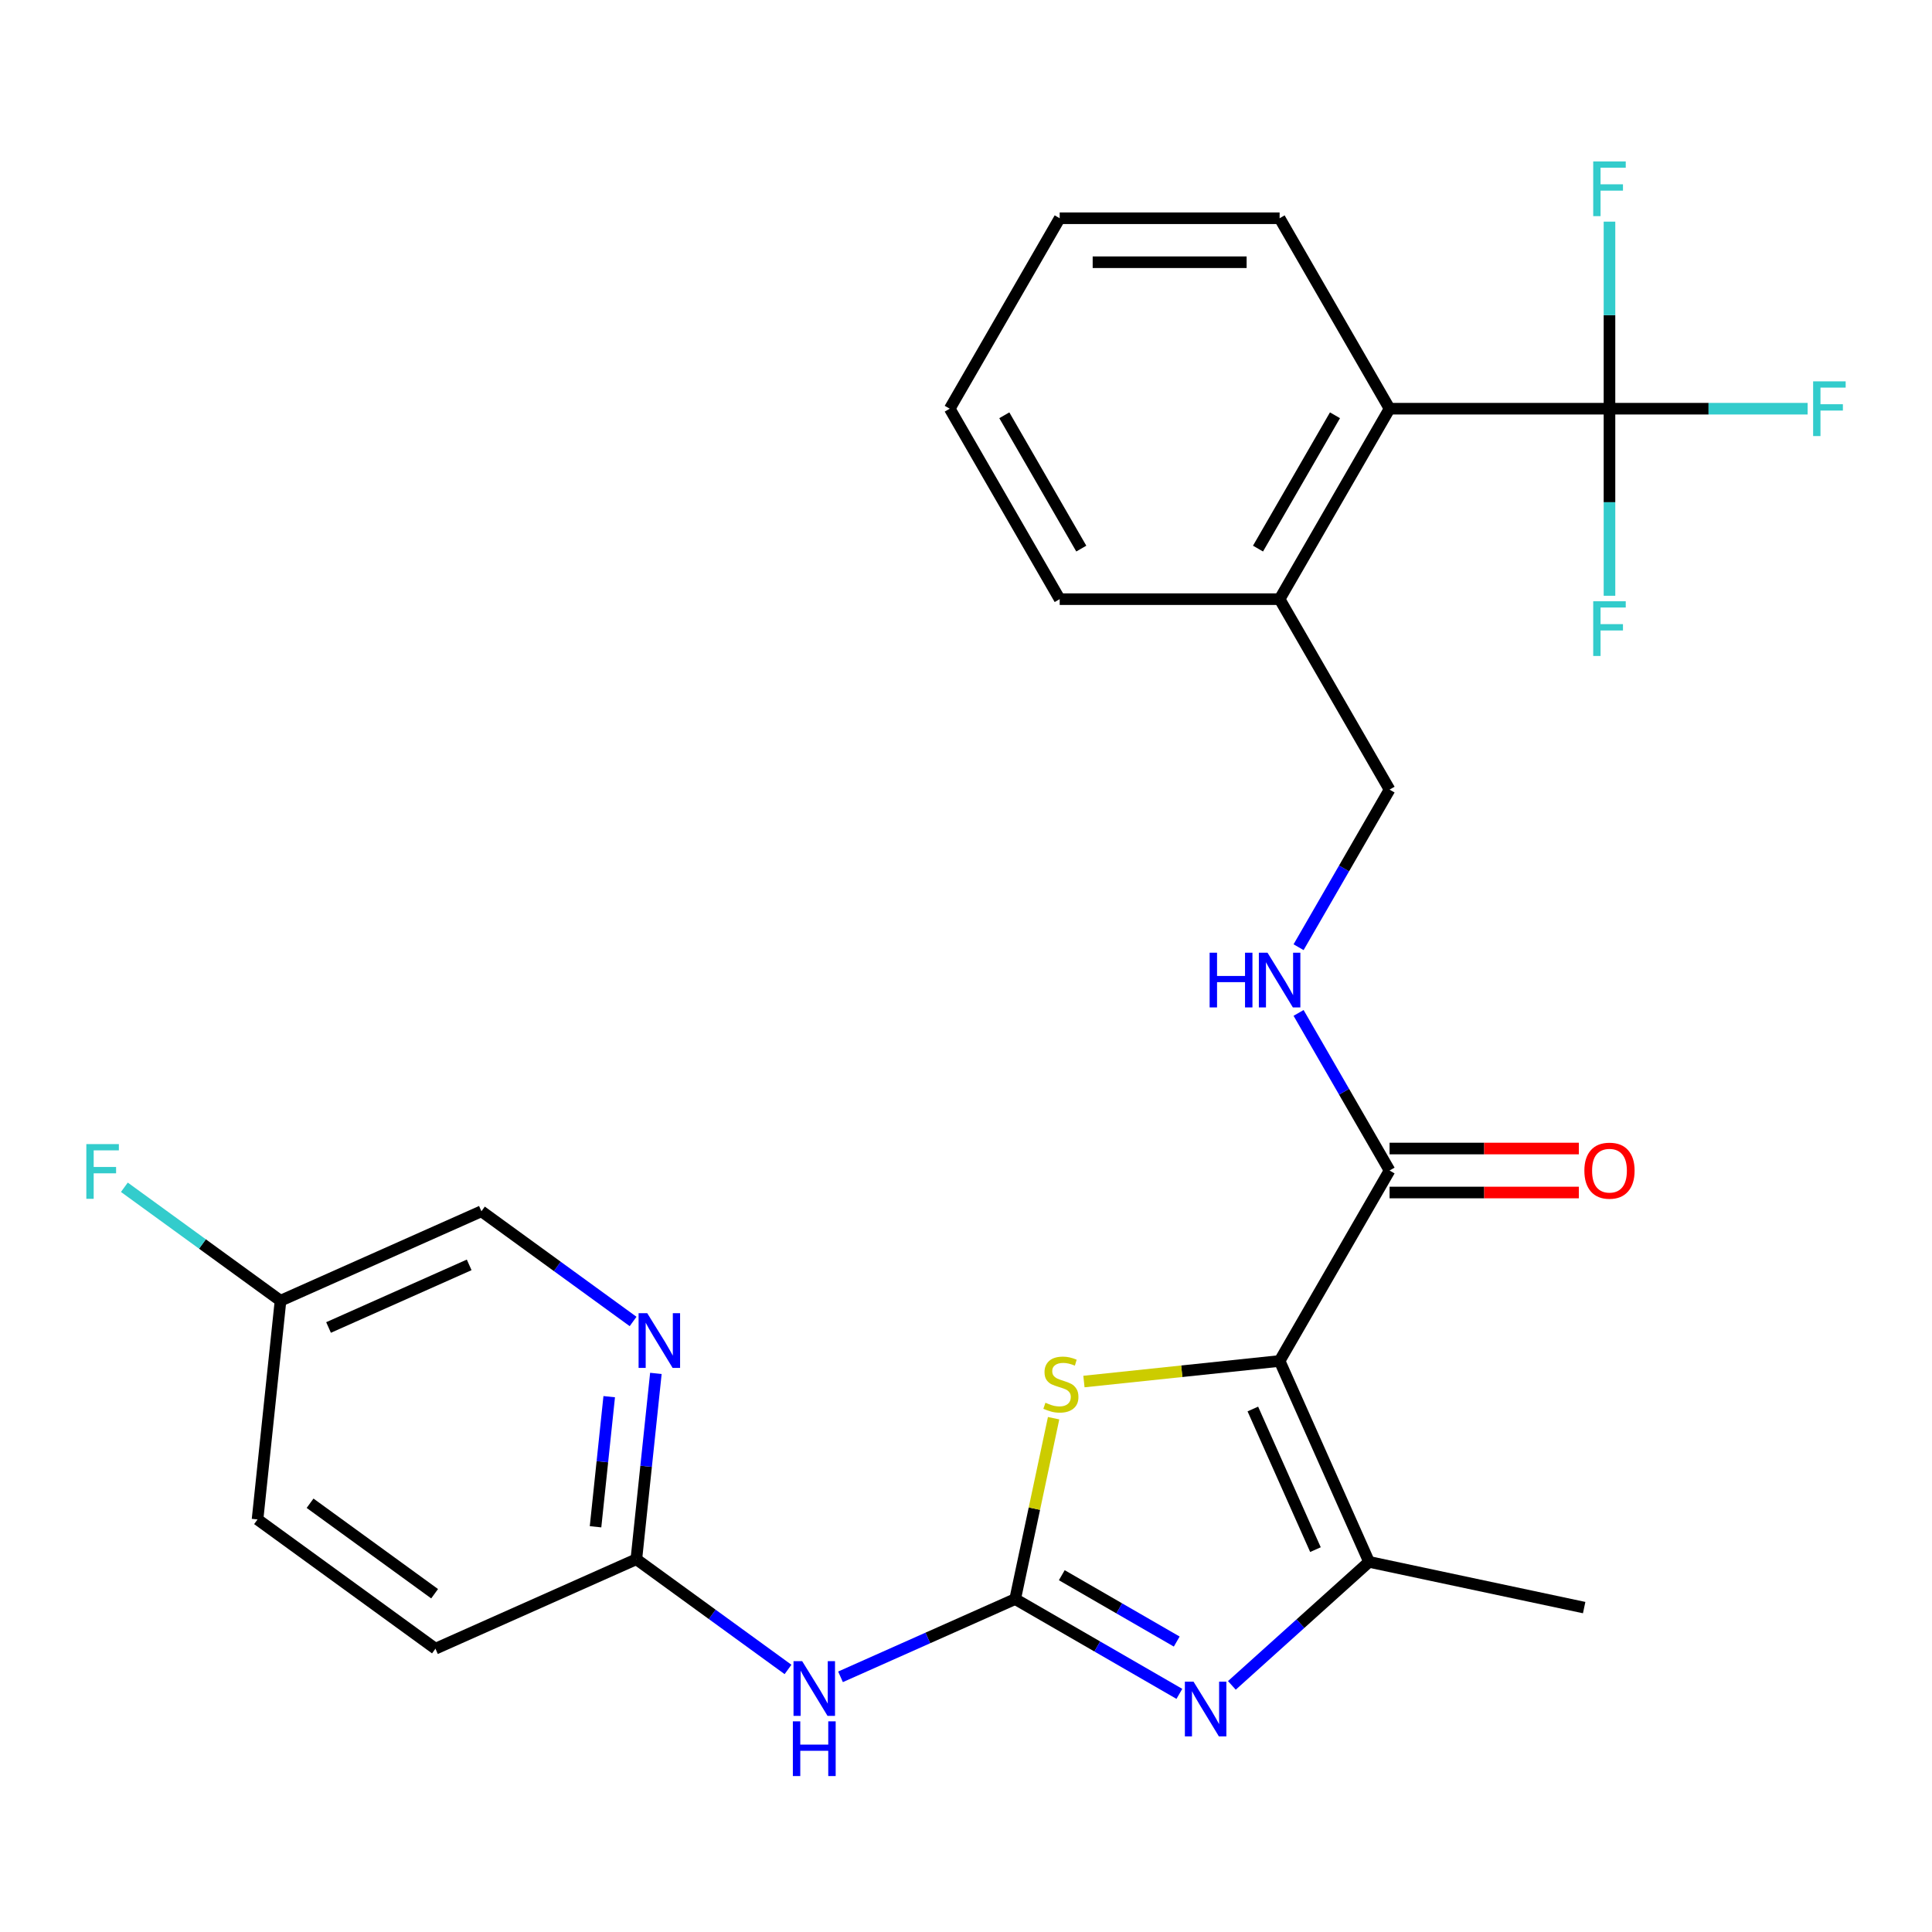 <?xml version='1.0' encoding='iso-8859-1'?>
<svg version='1.1' baseProfile='full'
              xmlns='http://www.w3.org/2000/svg'
                      xmlns:rdkit='http://www.rdkit.org/xml'
                      xmlns:xlink='http://www.w3.org/1999/xlink'
                  xml:space='preserve'
width='1000px' height='1000px' viewBox='0 0 1000 1000'>
<!-- END OF HEADER -->
<rect style='opacity:1.0;fill:#FFFFFF;stroke:none' width='1000' height='1000' x='0' y='0'> </rect>
<path class='bond-2' d='M 662.322,704.435 L 611.682,709.758' style='fill:none;fill-rule:evenodd;stroke:#000000;stroke-width:6px;stroke-linecap:butt;stroke-linejoin:miter;stroke-opacity:1' />
<path class='bond-2' d='M 611.682,709.758 L 561.043,715.08' style='fill:none;fill-rule:evenodd;stroke:#CCCC00;stroke-width:6px;stroke-linecap:butt;stroke-linejoin:miter;stroke-opacity:1' />
<path class='bond-3' d='M 662.322,704.435 L 708.62,808.423' style='fill:none;fill-rule:evenodd;stroke:#000000;stroke-width:6px;stroke-linecap:butt;stroke-linejoin:miter;stroke-opacity:1' />
<path class='bond-3' d='M 648.469,729.293 L 680.878,802.084' style='fill:none;fill-rule:evenodd;stroke:#000000;stroke-width:6px;stroke-linecap:butt;stroke-linejoin:miter;stroke-opacity:1' />
<path class='bond-6' d='M 662.322,704.435 L 719.236,605.857' style='fill:none;fill-rule:evenodd;stroke:#000000;stroke-width:6px;stroke-linecap:butt;stroke-linejoin:miter;stroke-opacity:1' />
<path class='bond-0' d='M 525.451,827.674 L 535.4,780.867' style='fill:none;fill-rule:evenodd;stroke:#000000;stroke-width:6px;stroke-linecap:butt;stroke-linejoin:miter;stroke-opacity:1' />
<path class='bond-0' d='M 535.4,780.867 L 545.349,734.059' style='fill:none;fill-rule:evenodd;stroke:#CCCC00;stroke-width:6px;stroke-linecap:butt;stroke-linejoin:miter;stroke-opacity:1' />
<path class='bond-5' d='M 525.451,827.674 L 480.25,847.799' style='fill:none;fill-rule:evenodd;stroke:#000000;stroke-width:6px;stroke-linecap:butt;stroke-linejoin:miter;stroke-opacity:1' />
<path class='bond-5' d='M 480.25,847.799 L 435.049,867.924' style='fill:none;fill-rule:evenodd;stroke:#0000FF;stroke-width:6px;stroke-linecap:butt;stroke-linejoin:miter;stroke-opacity:1' />
<path class='bond-27' d='M 525.451,827.674 L 567.947,852.21' style='fill:none;fill-rule:evenodd;stroke:#000000;stroke-width:6px;stroke-linecap:butt;stroke-linejoin:miter;stroke-opacity:1' />
<path class='bond-27' d='M 567.947,852.21 L 610.443,876.745' style='fill:none;fill-rule:evenodd;stroke:#0000FF;stroke-width:6px;stroke-linecap:butt;stroke-linejoin:miter;stroke-opacity:1' />
<path class='bond-27' d='M 549.583,815.319 L 579.33,832.494' style='fill:none;fill-rule:evenodd;stroke:#000000;stroke-width:6px;stroke-linecap:butt;stroke-linejoin:miter;stroke-opacity:1' />
<path class='bond-27' d='M 579.33,832.494 L 609.077,849.669' style='fill:none;fill-rule:evenodd;stroke:#0000FF;stroke-width:6px;stroke-linecap:butt;stroke-linejoin:miter;stroke-opacity:1' />
<path class='bond-1' d='M 637.615,872.356 L 673.118,840.389' style='fill:none;fill-rule:evenodd;stroke:#0000FF;stroke-width:6px;stroke-linecap:butt;stroke-linejoin:miter;stroke-opacity:1' />
<path class='bond-1' d='M 673.118,840.389 L 708.62,808.423' style='fill:none;fill-rule:evenodd;stroke:#000000;stroke-width:6px;stroke-linecap:butt;stroke-linejoin:miter;stroke-opacity:1' />
<path class='bond-20' d='M 708.62,808.423 L 819.961,832.089' style='fill:none;fill-rule:evenodd;stroke:#000000;stroke-width:6px;stroke-linecap:butt;stroke-linejoin:miter;stroke-opacity:1' />
<path class='bond-4' d='M 833.065,211.544 L 719.236,211.544' style='fill:none;fill-rule:evenodd;stroke:#000000;stroke-width:6px;stroke-linecap:butt;stroke-linejoin:miter;stroke-opacity:1' />
<path class='bond-14' d='M 833.065,211.544 L 884.346,211.544' style='fill:none;fill-rule:evenodd;stroke:#000000;stroke-width:6px;stroke-linecap:butt;stroke-linejoin:miter;stroke-opacity:1' />
<path class='bond-14' d='M 884.346,211.544 L 935.627,211.544' style='fill:none;fill-rule:evenodd;stroke:#33CCCC;stroke-width:6px;stroke-linecap:butt;stroke-linejoin:miter;stroke-opacity:1' />
<path class='bond-15' d='M 833.065,211.544 L 833.065,163.132' style='fill:none;fill-rule:evenodd;stroke:#000000;stroke-width:6px;stroke-linecap:butt;stroke-linejoin:miter;stroke-opacity:1' />
<path class='bond-15' d='M 833.065,163.132 L 833.065,114.721' style='fill:none;fill-rule:evenodd;stroke:#33CCCC;stroke-width:6px;stroke-linecap:butt;stroke-linejoin:miter;stroke-opacity:1' />
<path class='bond-16' d='M 833.065,211.544 L 833.065,259.955' style='fill:none;fill-rule:evenodd;stroke:#000000;stroke-width:6px;stroke-linecap:butt;stroke-linejoin:miter;stroke-opacity:1' />
<path class='bond-16' d='M 833.065,259.955 L 833.065,308.366' style='fill:none;fill-rule:evenodd;stroke:#33CCCC;stroke-width:6px;stroke-linecap:butt;stroke-linejoin:miter;stroke-opacity:1' />
<path class='bond-8' d='M 407.878,864.102 L 368.626,835.584' style='fill:none;fill-rule:evenodd;stroke:#0000FF;stroke-width:6px;stroke-linecap:butt;stroke-linejoin:miter;stroke-opacity:1' />
<path class='bond-8' d='M 368.626,835.584 L 329.374,807.066' style='fill:none;fill-rule:evenodd;stroke:#000000;stroke-width:6px;stroke-linecap:butt;stroke-linejoin:miter;stroke-opacity:1' />
<path class='bond-10' d='M 719.236,605.857 L 695.688,565.071' style='fill:none;fill-rule:evenodd;stroke:#000000;stroke-width:6px;stroke-linecap:butt;stroke-linejoin:miter;stroke-opacity:1' />
<path class='bond-10' d='M 695.688,565.071 L 672.14,524.284' style='fill:none;fill-rule:evenodd;stroke:#0000FF;stroke-width:6px;stroke-linecap:butt;stroke-linejoin:miter;stroke-opacity:1' />
<path class='bond-12' d='M 719.236,617.24 L 768.228,617.24' style='fill:none;fill-rule:evenodd;stroke:#000000;stroke-width:6px;stroke-linecap:butt;stroke-linejoin:miter;stroke-opacity:1' />
<path class='bond-12' d='M 768.228,617.24 L 817.219,617.24' style='fill:none;fill-rule:evenodd;stroke:#FF0000;stroke-width:6px;stroke-linecap:butt;stroke-linejoin:miter;stroke-opacity:1' />
<path class='bond-12' d='M 719.236,594.474 L 768.228,594.474' style='fill:none;fill-rule:evenodd;stroke:#000000;stroke-width:6px;stroke-linecap:butt;stroke-linejoin:miter;stroke-opacity:1' />
<path class='bond-12' d='M 768.228,594.474 L 817.219,594.474' style='fill:none;fill-rule:evenodd;stroke:#FF0000;stroke-width:6px;stroke-linecap:butt;stroke-linejoin:miter;stroke-opacity:1' />
<path class='bond-7' d='M 719.236,211.544 L 662.322,310.122' style='fill:none;fill-rule:evenodd;stroke:#000000;stroke-width:6px;stroke-linecap:butt;stroke-linejoin:miter;stroke-opacity:1' />
<path class='bond-7' d='M 690.983,214.948 L 651.143,283.952' style='fill:none;fill-rule:evenodd;stroke:#000000;stroke-width:6px;stroke-linecap:butt;stroke-linejoin:miter;stroke-opacity:1' />
<path class='bond-23' d='M 719.236,211.544 L 662.322,112.965' style='fill:none;fill-rule:evenodd;stroke:#000000;stroke-width:6px;stroke-linecap:butt;stroke-linejoin:miter;stroke-opacity:1' />
<path class='bond-9' d='M 329.374,807.066 L 334.43,758.966' style='fill:none;fill-rule:evenodd;stroke:#000000;stroke-width:6px;stroke-linecap:butt;stroke-linejoin:miter;stroke-opacity:1' />
<path class='bond-9' d='M 334.43,758.966 L 339.485,710.867' style='fill:none;fill-rule:evenodd;stroke:#0000FF;stroke-width:6px;stroke-linecap:butt;stroke-linejoin:miter;stroke-opacity:1' />
<path class='bond-9' d='M 308.25,790.256 L 311.789,756.587' style='fill:none;fill-rule:evenodd;stroke:#000000;stroke-width:6px;stroke-linecap:butt;stroke-linejoin:miter;stroke-opacity:1' />
<path class='bond-9' d='M 311.789,756.587 L 315.328,722.917' style='fill:none;fill-rule:evenodd;stroke:#0000FF;stroke-width:6px;stroke-linecap:butt;stroke-linejoin:miter;stroke-opacity:1' />
<path class='bond-19' d='M 329.374,807.066 L 225.387,853.364' style='fill:none;fill-rule:evenodd;stroke:#000000;stroke-width:6px;stroke-linecap:butt;stroke-linejoin:miter;stroke-opacity:1' />
<path class='bond-17' d='M 327.687,683.991 L 288.435,655.473' style='fill:none;fill-rule:evenodd;stroke:#0000FF;stroke-width:6px;stroke-linecap:butt;stroke-linejoin:miter;stroke-opacity:1' />
<path class='bond-17' d='M 288.435,655.473 L 249.184,626.954' style='fill:none;fill-rule:evenodd;stroke:#000000;stroke-width:6px;stroke-linecap:butt;stroke-linejoin:miter;stroke-opacity:1' />
<path class='bond-13' d='M 672.14,490.273 L 695.688,449.487' style='fill:none;fill-rule:evenodd;stroke:#0000FF;stroke-width:6px;stroke-linecap:butt;stroke-linejoin:miter;stroke-opacity:1' />
<path class='bond-13' d='M 695.688,449.487 L 719.236,408.7' style='fill:none;fill-rule:evenodd;stroke:#000000;stroke-width:6px;stroke-linecap:butt;stroke-linejoin:miter;stroke-opacity:1' />
<path class='bond-11' d='M 662.322,310.122 L 719.236,408.7' style='fill:none;fill-rule:evenodd;stroke:#000000;stroke-width:6px;stroke-linecap:butt;stroke-linejoin:miter;stroke-opacity:1' />
<path class='bond-24' d='M 662.322,310.122 L 548.494,310.122' style='fill:none;fill-rule:evenodd;stroke:#000000;stroke-width:6px;stroke-linecap:butt;stroke-linejoin:miter;stroke-opacity:1' />
<path class='bond-29' d='M 249.184,626.954 L 145.196,673.253' style='fill:none;fill-rule:evenodd;stroke:#000000;stroke-width:6px;stroke-linecap:butt;stroke-linejoin:miter;stroke-opacity:1' />
<path class='bond-29' d='M 242.845,654.697 L 170.054,687.105' style='fill:none;fill-rule:evenodd;stroke:#000000;stroke-width:6px;stroke-linecap:butt;stroke-linejoin:miter;stroke-opacity:1' />
<path class='bond-18' d='M 145.196,673.253 L 133.298,786.458' style='fill:none;fill-rule:evenodd;stroke:#000000;stroke-width:6px;stroke-linecap:butt;stroke-linejoin:miter;stroke-opacity:1' />
<path class='bond-21' d='M 145.196,673.253 L 104.784,643.892' style='fill:none;fill-rule:evenodd;stroke:#000000;stroke-width:6px;stroke-linecap:butt;stroke-linejoin:miter;stroke-opacity:1' />
<path class='bond-21' d='M 104.784,643.892 L 64.373,614.531' style='fill:none;fill-rule:evenodd;stroke:#33CCCC;stroke-width:6px;stroke-linecap:butt;stroke-linejoin:miter;stroke-opacity:1' />
<path class='bond-22' d='M 225.387,853.364 L 133.298,786.458' style='fill:none;fill-rule:evenodd;stroke:#000000;stroke-width:6px;stroke-linecap:butt;stroke-linejoin:miter;stroke-opacity:1' />
<path class='bond-22' d='M 224.955,824.91 L 160.492,778.076' style='fill:none;fill-rule:evenodd;stroke:#000000;stroke-width:6px;stroke-linecap:butt;stroke-linejoin:miter;stroke-opacity:1' />
<path class='bond-28' d='M 662.322,112.965 L 548.494,112.965' style='fill:none;fill-rule:evenodd;stroke:#000000;stroke-width:6px;stroke-linecap:butt;stroke-linejoin:miter;stroke-opacity:1' />
<path class='bond-28' d='M 645.248,135.731 L 565.568,135.731' style='fill:none;fill-rule:evenodd;stroke:#000000;stroke-width:6px;stroke-linecap:butt;stroke-linejoin:miter;stroke-opacity:1' />
<path class='bond-26' d='M 548.494,310.122 L 491.579,211.544' style='fill:none;fill-rule:evenodd;stroke:#000000;stroke-width:6px;stroke-linecap:butt;stroke-linejoin:miter;stroke-opacity:1' />
<path class='bond-26' d='M 559.672,283.952 L 519.832,214.948' style='fill:none;fill-rule:evenodd;stroke:#000000;stroke-width:6px;stroke-linecap:butt;stroke-linejoin:miter;stroke-opacity:1' />
<path class='bond-25' d='M 548.494,112.965 L 491.579,211.544' style='fill:none;fill-rule:evenodd;stroke:#000000;stroke-width:6px;stroke-linecap:butt;stroke-linejoin:miter;stroke-opacity:1' />
<path  class='atom-2' d='M 617.769 870.429
L 627.049 885.429
Q 627.969 886.909, 629.449 889.589
Q 630.929 892.269, 631.009 892.429
L 631.009 870.429
L 634.769 870.429
L 634.769 898.749
L 630.889 898.749
L 620.929 882.349
Q 619.769 880.429, 618.529 878.229
Q 617.329 876.029, 616.969 875.349
L 616.969 898.749
L 613.289 898.749
L 613.289 870.429
L 617.769 870.429
' fill='#0000FF'/>
<path  class='atom-3' d='M 541.117 726.053
Q 541.437 726.173, 542.757 726.733
Q 544.077 727.293, 545.517 727.653
Q 546.997 727.973, 548.437 727.973
Q 551.117 727.973, 552.677 726.693
Q 554.237 725.373, 554.237 723.093
Q 554.237 721.533, 553.437 720.573
Q 552.677 719.613, 551.477 719.093
Q 550.277 718.573, 548.277 717.973
Q 545.757 717.213, 544.237 716.493
Q 542.757 715.773, 541.677 714.253
Q 540.637 712.733, 540.637 710.173
Q 540.637 706.613, 543.037 704.413
Q 545.477 702.213, 550.277 702.213
Q 553.557 702.213, 557.277 703.773
L 556.357 706.853
Q 552.957 705.453, 550.397 705.453
Q 547.637 705.453, 546.117 706.613
Q 544.597 707.733, 544.637 709.693
Q 544.637 711.213, 545.397 712.133
Q 546.197 713.053, 547.317 713.573
Q 548.477 714.093, 550.397 714.693
Q 552.957 715.493, 554.477 716.293
Q 555.997 717.093, 557.077 718.733
Q 558.197 720.333, 558.197 723.093
Q 558.197 727.013, 555.557 729.133
Q 552.957 731.213, 548.597 731.213
Q 546.077 731.213, 544.157 730.653
Q 542.277 730.133, 540.037 729.213
L 541.117 726.053
' fill='#CCCC00'/>
<path  class='atom-6' d='M 415.203 859.813
L 424.483 874.813
Q 425.403 876.293, 426.883 878.973
Q 428.363 881.653, 428.443 881.813
L 428.443 859.813
L 432.203 859.813
L 432.203 888.133
L 428.323 888.133
L 418.363 871.733
Q 417.203 869.813, 415.963 867.613
Q 414.763 865.413, 414.403 864.733
L 414.403 888.133
L 410.723 888.133
L 410.723 859.813
L 415.203 859.813
' fill='#0000FF'/>
<path  class='atom-6' d='M 410.383 890.965
L 414.223 890.965
L 414.223 903.005
L 428.703 903.005
L 428.703 890.965
L 432.543 890.965
L 432.543 919.285
L 428.703 919.285
L 428.703 906.205
L 414.223 906.205
L 414.223 919.285
L 410.383 919.285
L 410.383 890.965
' fill='#0000FF'/>
<path  class='atom-10' d='M 335.013 679.701
L 344.293 694.701
Q 345.213 696.181, 346.693 698.861
Q 348.173 701.541, 348.253 701.701
L 348.253 679.701
L 352.013 679.701
L 352.013 708.021
L 348.133 708.021
L 338.173 691.621
Q 337.013 689.701, 335.773 687.501
Q 334.573 685.301, 334.213 684.621
L 334.213 708.021
L 330.533 708.021
L 330.533 679.701
L 335.013 679.701
' fill='#0000FF'/>
<path  class='atom-11' d='M 626.102 493.119
L 629.942 493.119
L 629.942 505.159
L 644.422 505.159
L 644.422 493.119
L 648.262 493.119
L 648.262 521.439
L 644.422 521.439
L 644.422 508.359
L 629.942 508.359
L 629.942 521.439
L 626.102 521.439
L 626.102 493.119
' fill='#0000FF'/>
<path  class='atom-11' d='M 656.062 493.119
L 665.342 508.119
Q 666.262 509.599, 667.742 512.279
Q 669.222 514.959, 669.302 515.119
L 669.302 493.119
L 673.062 493.119
L 673.062 521.439
L 669.182 521.439
L 659.222 505.039
Q 658.062 503.119, 656.822 500.919
Q 655.622 498.719, 655.262 498.039
L 655.262 521.439
L 651.582 521.439
L 651.582 493.119
L 656.062 493.119
' fill='#0000FF'/>
<path  class='atom-13' d='M 820.065 605.937
Q 820.065 599.137, 823.425 595.337
Q 826.785 591.537, 833.065 591.537
Q 839.345 591.537, 842.705 595.337
Q 846.065 599.137, 846.065 605.937
Q 846.065 612.817, 842.665 616.737
Q 839.265 620.617, 833.065 620.617
Q 826.825 620.617, 823.425 616.737
Q 820.065 612.857, 820.065 605.937
M 833.065 617.417
Q 837.385 617.417, 839.705 614.537
Q 842.065 611.617, 842.065 605.937
Q 842.065 600.377, 839.705 597.577
Q 837.385 594.737, 833.065 594.737
Q 828.745 594.737, 826.385 597.537
Q 824.065 600.337, 824.065 605.937
Q 824.065 611.657, 826.385 614.537
Q 828.745 617.417, 833.065 617.417
' fill='#FF0000'/>
<path  class='atom-15' d='M 938.473 197.384
L 955.313 197.384
L 955.313 200.624
L 942.273 200.624
L 942.273 209.224
L 953.873 209.224
L 953.873 212.504
L 942.273 212.504
L 942.273 225.704
L 938.473 225.704
L 938.473 197.384
' fill='#33CCCC'/>
<path  class='atom-16' d='M 824.645 83.555
L 841.485 83.555
L 841.485 86.795
L 828.445 86.795
L 828.445 95.395
L 840.045 95.395
L 840.045 98.675
L 828.445 98.675
L 828.445 111.875
L 824.645 111.875
L 824.645 83.555
' fill='#33CCCC'/>
<path  class='atom-17' d='M 824.645 311.212
L 841.485 311.212
L 841.485 314.452
L 828.445 314.452
L 828.445 323.052
L 840.045 323.052
L 840.045 326.332
L 828.445 326.332
L 828.445 339.532
L 824.645 339.532
L 824.645 311.212
' fill='#33CCCC'/>
<path  class='atom-22' d='M 44.687 592.186
L 61.527 592.186
L 61.527 595.426
L 48.487 595.426
L 48.487 604.026
L 60.087 604.026
L 60.087 607.306
L 48.487 607.306
L 48.487 620.506
L 44.687 620.506
L 44.687 592.186
' fill='#33CCCC'/>
</svg>
